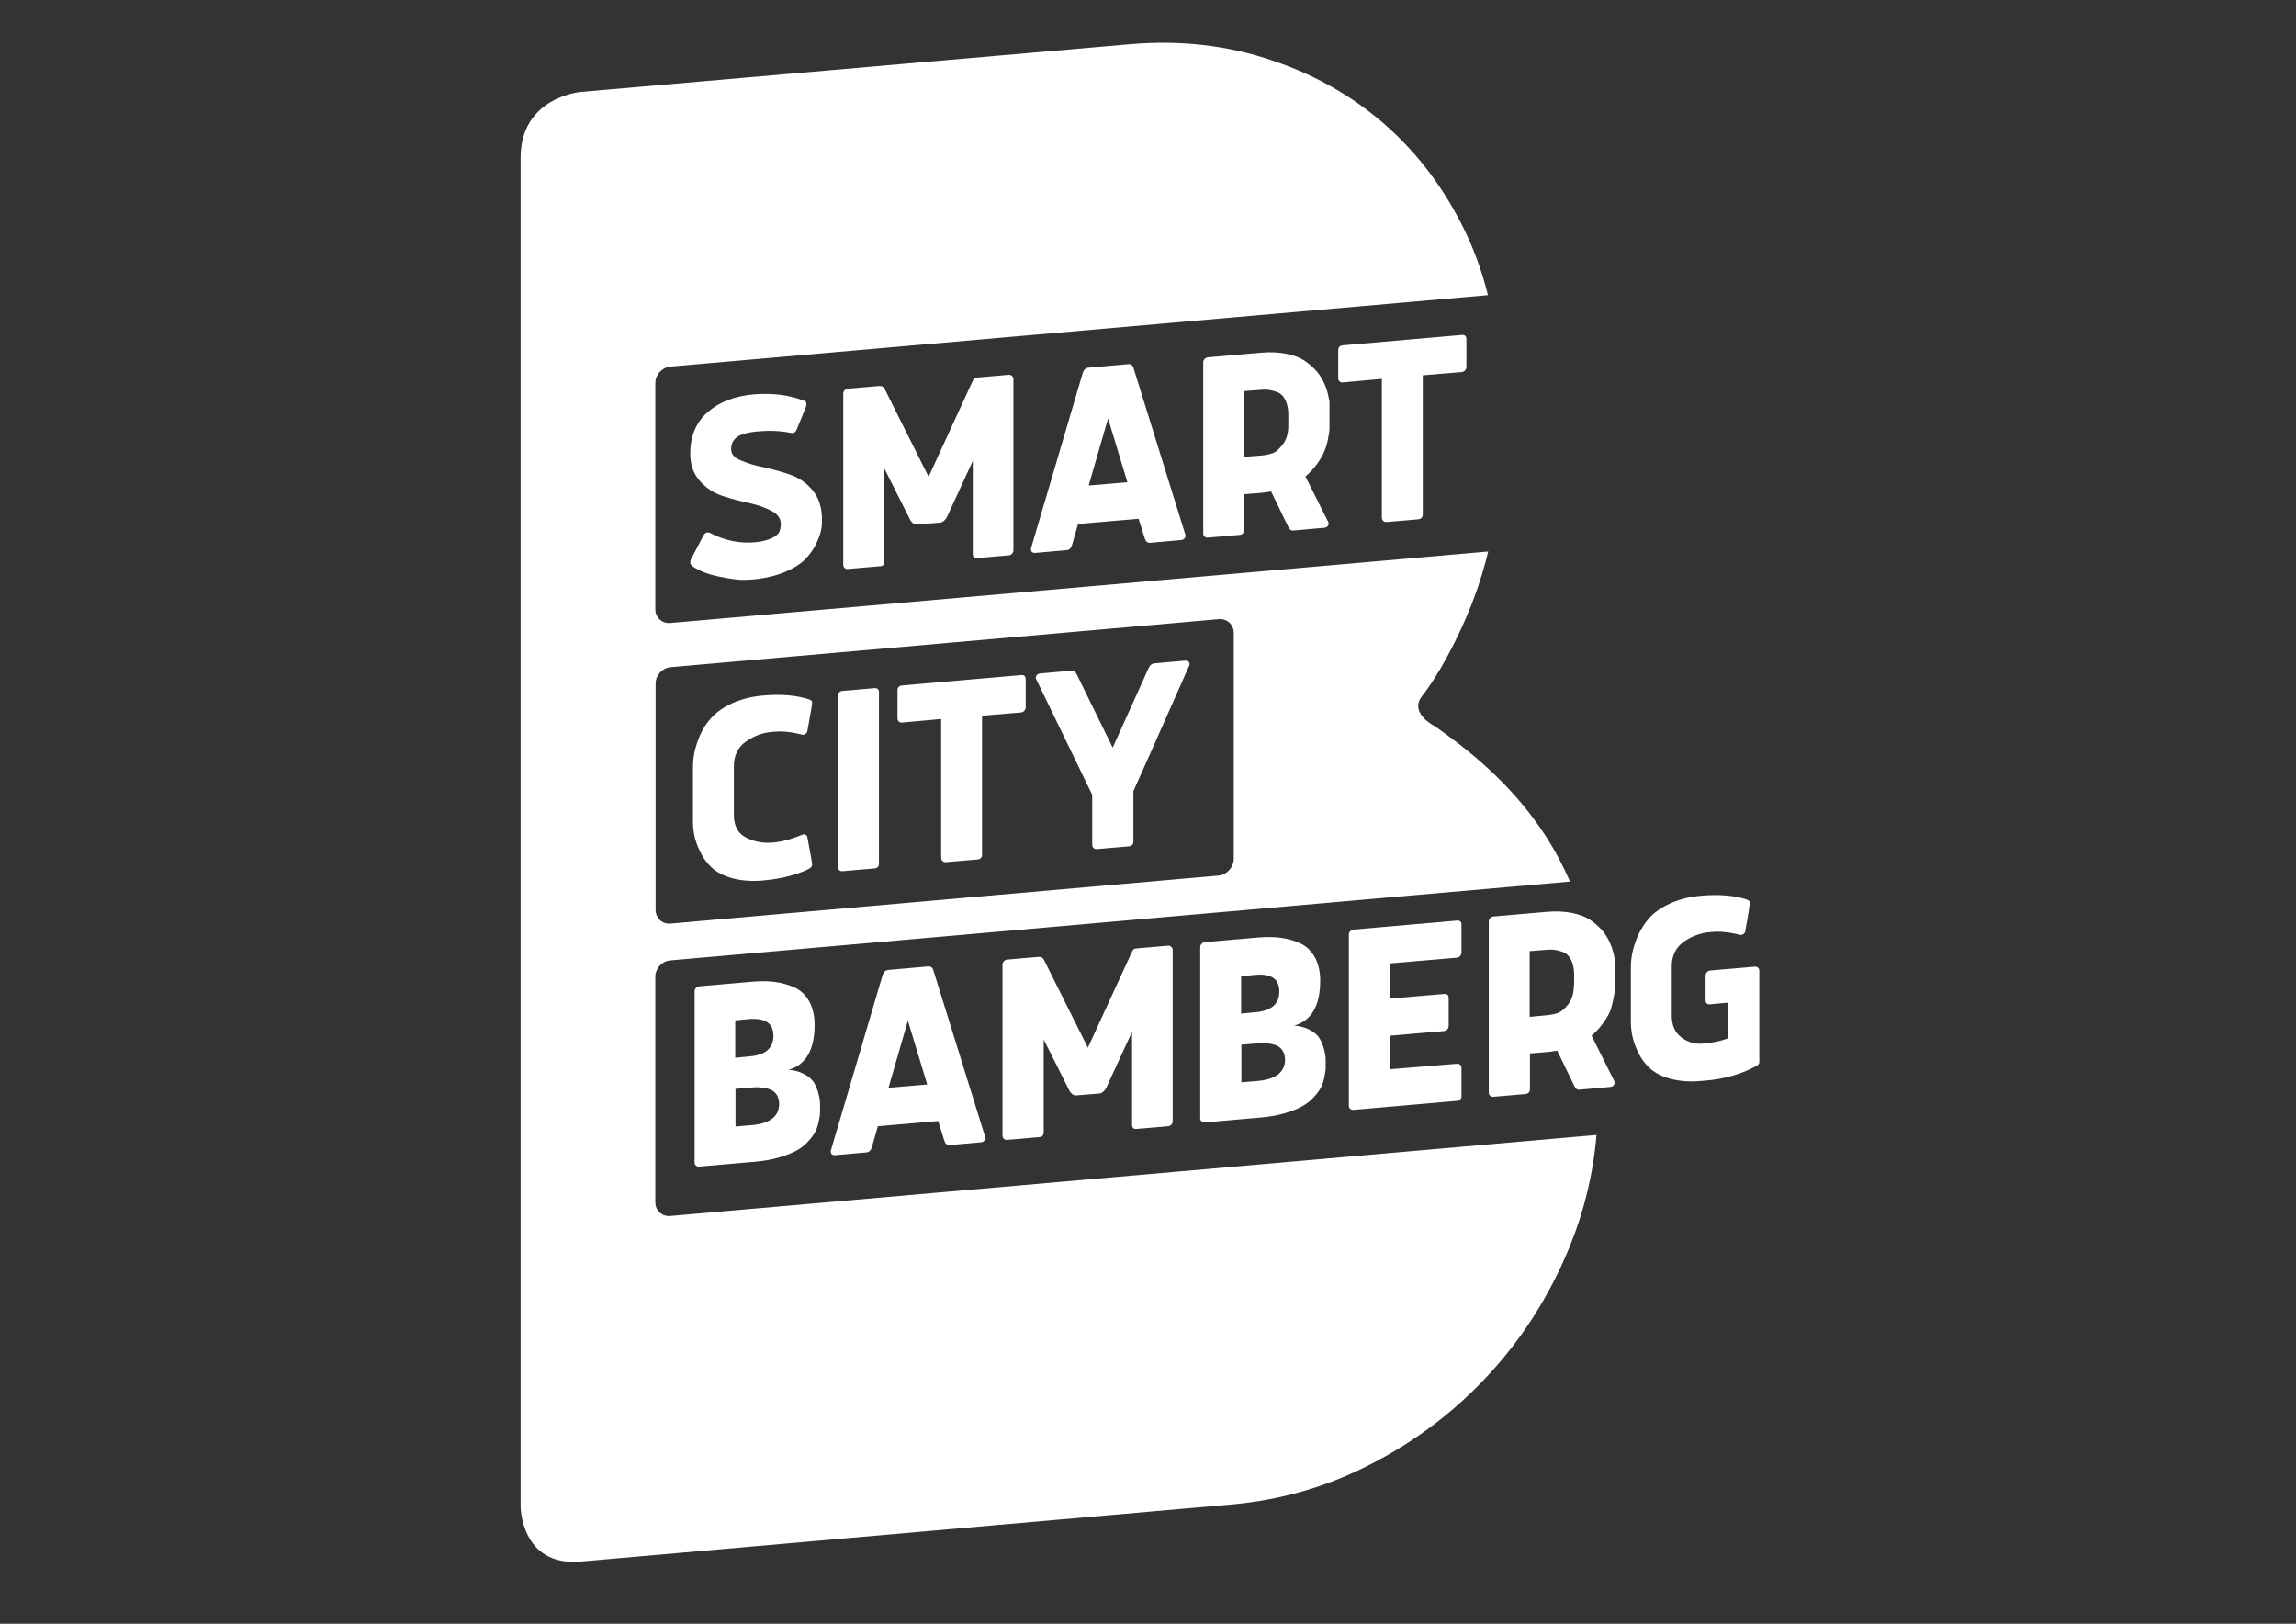 <?xml version="1.0" encoding="utf-8"?>
<!-- Generator: Adobe Illustrator 28.3.0, SVG Export Plug-In . SVG Version: 6.00 Build 0)  -->
<svg version="1.1" id="Ebene_1" xmlns="http://www.w3.org/2000/svg" xmlns:xlink="http://www.w3.org/1999/xlink" x="0px" y="0px"
	 viewBox="0 0 841.9 595.3" style="enable-background:new 0 0 841.9 595.3;" xml:space="preserve">
<rect x="0" y="0" width="841.9" height="595.3" fill="#333333" stroke="none"/>
<style type="text/css">
	.st0{fill:#FFFFFF;}
</style>
<g>
	<path class="st0" d="M379.8,248.7c12.6,26,19.5,40.2,20.7,42.7v18.4c0,1,0.9,1.6,1.7,1.5l11.7-1c1.1-0.1,1.7-0.7,1.7-1.8V290
		c1.2-2.6,8.1-18,20.6-46.3c0-1.1-0.6-1.6-1.7-1.5l-11.2,1c-1,0.1-1.7,0.7-2.2,1.9l-13.1,29l-13.1-26.7c-0.5-1.1-1.2-1.6-2.2-1.5
		l-11.2,1C380.4,247,379.8,247.6,379.8,248.7 M329.1,253.1v10.3c0,0.9,0.7,1.6,1.7,1.5l14.3-1.3v50.9c0,1,0.8,1.6,1.6,1.6l11.7-1
		c1.1-0.1,1.7-0.7,1.7-1.8v-50.9l14.3-1.2c1-0.1,1.7-1,1.7-1.8V249c0-1.1-0.6-1.6-1.7-1.5l-43.6,3.8
		C329.7,251.4,329.1,252,329.1,253.1 M307.2,255.1v62.8c0,1,0.9,1.6,1.7,1.5l11.7-1c1.1-0.1,1.7-0.7,1.7-1.8v-62.8
		c0-1.1-0.6-1.6-1.7-1.5l-11.7,1C308.1,253.3,307.2,254.1,307.2,255.1 M256.7,269.5c-2.1,5-2.6,8.4-2.6,11.9v19.4
		c0,3.5,0.4,6.9,2.6,11.4c1.1,2.3,2.5,4.2,4.3,5.9c3.6,3.3,10.3,5.5,18.8,4.7c6.6-0.6,12.3-2,16.9-4.3c0.7-0.4,1.1-0.9,1.1-1.5
		c0-0.6-0.6-4.1-1.8-10.3c-0.3-0.6-0.8-0.9-1.5-0.8l-2.3,0.9c-3.2,1.2-6.1,1.9-8.8,2.1c-3.6,0.3-6.9-0.3-9.8-1.8
		c-3-1.5-4.5-4.3-4.5-8.3v-17.9c0-4,1.5-7,4.5-9.1c3-2.1,6.2-3.2,9.8-3.5c2.7-0.3,5.7-0.1,8.8,0.6l2.3,0.5c0.7-0.1,1.2-0.5,1.5-1.1
		c1.2-6.5,1.8-10.1,1.8-10.7c0-0.6-0.4-0.9-1.1-1.2c-4.6-1.5-10.3-2-16.9-1.4c-8.5,0.7-15.2,4.1-18.8,8
		C259.2,264.9,257.8,267.1,256.7,269.5 M446.9,321l-201,17.6c-3,0.3-5.5-2-5.5-5v-83c0-3,2.4-5.7,5.5-6l201-17.6c3-0.3,5.5,2,5.5,5
		v83C452.3,318,449.9,320.7,446.9,321 M245.8,352.1l329.9-28.9c-2.6-5.9-5.6-11.6-9.2-17.1c-12.9-19.8-29.8-32.4-40.3-39.8
		c0,0-9.8-4.8-4.7-11.2c5.1-6.3,13.2-20.4,19-35.9c2.1-5.6,3.8-11.3,5.2-17l-299.9,26.2c-3,0.3-5.5-2-5.5-5v-83c0-3,2.4-5.7,5.5-6
		l299.8-26.2c-1.7-6.9-4-13.6-6.8-20c-7.1-15.8-16.7-29.4-28.8-40.6c-12.2-11.2-26.5-19.7-43.1-25.3c-16.5-5.7-34.1-7.7-52.6-6.1
		L212.9,33.7c0,0-22,1.9-22,24.1v214.4v65.6v214.4c0,0,0,22.2,22,20.3l238.4-20.9c18.5-1.6,36-6.7,52.3-15.3
		c16.3-8.5,30.6-19.5,42.8-32.9c12.2-13.3,21.8-28.6,28.9-45.7c5.5-13.4,8.9-27.2,10.1-41.6l-339.6,29.7c-3,0.3-5.5-2-5.5-5v-83
		C240.4,355,242.8,352.3,245.8,352.1 M521.7,188.5v-50.9l14.3-1.2c1-0.1,1.7-1,1.7-1.8v-10.3c0-1.1-0.6-1.6-1.7-1.5l-43.6,3.8
		c-1.1,0.1-1.7,0.7-1.7,1.8v10.3c0,0.9,0.7,1.6,1.7,1.5l14.3-1.3v50.9c0,1,0.8,1.6,1.6,1.6l11.7-1
		C521.1,190.3,521.7,189.7,521.7,188.5 M456.1,167.5v-24.1l6.3-0.5c2-0.2,3.7,0,6.1,0.9c2.3,0.9,3.9,4,3.9,8.1v4.2
		c0,2.8-0.7,5.1-2,6.8c-1.4,1.8-2.6,2.9-3.9,3.3c-1.3,0.4-2.6,0.7-4,0.8L456.1,167.5z M456.1,194.3v-13.1l6.3-0.5
		c0.8-0.1,2-0.2,3.7-0.5l6.2,12.8c0.5,1.1,1.1,1.6,2,1.5l11.2-1c1.1-0.1,1.7-0.7,1.7-1.8l-8.5-17c3.2-2.7,5.8-6.5,6.9-9.2
		c0.6-1.4,1-2.8,1.3-4.3c0.6-3,0.6-3.6,0.6-4.2v-8.4v-1.3c-0.4-2.2-1.1-7-4.8-11.3c-1.3-1.4-2.7-2.7-4.4-3.8
		c-3.3-2.2-9.1-3.5-15.8-2.9l-19.6,1.7c-0.9,0.1-1.7,0.9-1.7,1.8v62.8c0,1,0.9,1.6,1.7,1.5l11.7-1
		C455.6,196,456.1,195.4,456.1,194.3 M413.4,176.8l-14.2,1.2l7.1-24.6L413.4,176.8z M433,198c1.1-0.1,1.7-0.7,1.7-1.8l-19-61.1
		c-0.3-1.2-1-1.7-2-1.6l-14.6,1.3c-1.1,0.1-1.7,0.8-2.1,2l-19,64.4c0,1.1,0.6,1.6,1.7,1.5l11.4-1c1-0.1,1.6-0.7,2-1.9l2.2-7.7
		l22.2-1.9l2.3,7.3c0.4,1.1,1,1.6,2,1.5L433,198z M324.3,205.8v-34l9.5,18.9c0.7,1.1,1.5,1.7,2.4,1.6l8.6-0.7c0.9-0.1,1.7-0.8,2.4-2
		l9.5-20.6v34c0,1.1,0.5,1.7,1.6,1.6l11.7-1c0.8-0.1,1.6-0.9,1.6-1.8v-62.8c0-1-0.8-1.6-1.6-1.6l-11.6,1c-0.9,0-1.5,0.5-1.8,1.4
		l-16.1,35l-16.1-32.2c-0.4-0.8-1-1.1-1.9-1.1l-11.6,1c-0.9,0.1-1.7,0.9-1.7,1.8v62.8c0,1,0.9,1.6,1.7,1.5l11.7-1
		C323.7,207.6,324.3,207,324.3,205.8 M268.1,164.7c0-4.2,3.2-5.9,9.3-6.5c4.2-0.4,8.3-0.3,12,0.4l1.2,0.2c0.6,0,1-0.4,1.4-1l3.4-8.3
		c0.2-0.6,0.3-1.1,0.3-1.3c0-0.7-0.3-1.2-0.9-1.3c-5.4-2.1-11.6-2.9-18.5-2.3c-6.8,0.6-12.4,2.7-16.7,6.4c-4.3,3.7-6.5,8.8-6.5,15.3
		c0,4.1,1.2,7.4,3.5,10c2.3,2.6,5,4.4,8.3,5.5c3.2,1.1,6.5,1.9,9.7,2.6c3.2,0.7,6,1.7,8.3,2.9c2.3,1.2,3.4,2.8,3.4,4.8
		c0,1.1-0.2,2.1-0.5,2.8c-0.6,1.5-3.5,3.4-8.9,3.9c-5.7,0.5-11.2-0.6-16.5-3.4c-0.4-0.2-0.8-0.2-1-0.2c-0.6,0-1,0.4-1.4,1l-4.6,8.8
		c-0.2,0.3-0.3,0.7-0.3,1.1c0,0.6,0.3,1.1,0.8,1.5c2.5,1.7,5.8,3,9.8,3.8c4,0.8,6.9,1.2,8.6,1.2c1.7,0,3.1-0.1,4.1-0.2
		c8.8-0.8,15.5-4,18.9-7.4c1.6-1.7,3-3.6,4-5.7c2-4.2,2.1-6.4,2.1-8.7c0-4.4-1.1-8-3.4-10.8c-2.3-2.8-5.1-4.7-8.3-5.8
		c-3.2-1.1-6.5-2-9.7-2.7c-3.3-0.6-6-1.5-8.3-2.5C269.3,167.9,268.1,166.5,268.1,164.7 M509.7,392v-12.3l19.8-1.7
		c1-0.1,1.7-1,1.7-1.8v-10.3c0-1.1-0.6-1.6-1.7-1.5l-19.8,1.7v-12.9l24.5-2.1c1-0.1,1.7-1,1.7-1.8v-10.3c0-1.1-0.6-1.6-1.7-1.5
		l-37.9,3.3c-0.9,0.1-1.7,0.9-1.7,1.8v62.8c0,1,0.9,1.6,1.7,1.5l37.9-3.3c1.1-0.1,1.7-0.7,1.7-1.8v-10.3c0-0.9-0.7-1.6-1.7-1.5
		L509.7,392z M471.2,388.5c0,4.6-3.4,7.2-10,7.8l-6,0.5V383l6-0.5c2-0.2,3.7-0.1,6.1,0.5C469.6,383.6,471.2,385.6,471.2,388.5
		 M469.1,363.5c0,4.6-2.9,7.1-8.8,7.6l-5.2,0.5v-13.7l5.2-0.5C466.2,356.9,469.1,358.9,469.1,363.5 M474.6,376
		c6.3-1.8,9.5-7.3,9.5-16.5c0-6.7-2.8-11.5-7.2-13.6c-4.5-2.1-9.4-2.7-15.5-2.2l-19.6,1.7c-0.9,0.1-1.7,0.9-1.7,1.8v62.8
		c0,1,0.9,1.6,1.7,1.5l20.6-1.8c3.3-0.3,6.2-0.8,8.8-1.6c5.1-1.5,8.1-3.2,10.5-5.8c2.4-2.6,3.3-4.4,3.9-7.3c0.3-1.5,0.5-2.6,0.5-3.2
		c0-0.7,0-1.5,0-2.6c0-1.4,0-2.5-0.8-5.3c-0.5-1.4-1-2.6-1.7-3.6C482.2,378.3,478.9,376.3,474.6,376 M382.7,415.1v-34l9.5,18.9
		c0.7,1.1,1.5,1.7,2.4,1.6l8.6-0.7c0.9-0.1,1.7-0.8,2.4-2l9.5-20.6v34c0,1.1,0.5,1.7,1.6,1.6l11.7-1c0.8-0.1,1.6-0.9,1.6-1.8v-62.8
		c0-1-0.8-1.6-1.6-1.6l-11.6,1c-0.9,0-1.5,0.5-1.8,1.4l-16.1,35l-16.1-32.2c-0.4-0.8-1-1.1-1.9-1.1l-11.6,1
		c-0.9,0.1-1.7,0.9-1.7,1.8v62.8c0,1,0.9,1.6,1.7,1.5l11.7-1C382.1,416.9,382.7,416.2,382.7,415.1 M340,397.6l-14.2,1.2l7.1-24.6
		L340,397.6z M359.6,418.8c1.1-0.1,1.7-0.7,1.7-1.8l-19-61.1c-0.3-1.2-1-1.7-2-1.6l-14.6,1.3c-1.1,0.1-1.7,0.8-2.1,2l-19,64.4
		c0,1.1,0.6,1.6,1.7,1.5l11.4-1c1-0.1,1.6-0.7,2-1.9l2.2-7.7L344,411l2.3,7.3c0.4,1.1,1,1.6,2,1.5L359.6,418.8z M285.7,404.7
		c0,4.6-3.4,7.2-10,7.8l-6,0.5v-13.8l6-0.5c2-0.2,3.7-0.1,6.1,0.5C284.2,399.9,285.7,401.8,285.7,404.7 M283.6,379.7
		c0,4.6-2.9,7.1-8.8,7.6l-5.2,0.5v-13.7l5.2-0.5C280.7,373.2,283.6,375.2,283.6,379.7 M289.2,392.2c6.3-1.8,9.5-7.3,9.5-16.5
		c0-6.7-2.8-11.5-7.2-13.6c-4.5-2.1-9.4-2.7-15.5-2.2l-19.6,1.7c-0.9,0.1-1.7,0.9-1.7,1.8v62.8c0,1,0.9,1.6,1.7,1.5l20.6-1.8
		c3.3-0.3,6.2-0.8,8.8-1.6c5.1-1.5,8.2-3.2,10.5-5.8c2.4-2.6,3.3-4.4,3.9-7.3c0.3-1.5,0.5-2.6,0.5-3.2c0-0.7,0-1.5,0-2.6
		c0-1.4,0-2.5-0.8-5.3c-0.5-1.4-1-2.6-1.7-3.6C296.7,394.5,293.5,392.5,289.2,392.2 M577.1,361.3c0,2.8-0.7,5.1-2,6.8
		c-1.4,1.8-2.6,2.8-3.9,3.3c-1.3,0.4-2.7,0.7-4,0.8l-6.3,0.6v-24.1l6.3-0.5c2-0.2,3.7,0,6.1,0.9c2.3,0.9,3.9,4,3.9,8.1V361.3z
		 M591.6,366.2c0.6-3,0.6-3.6,0.6-4.2v-8.4v-1.3c-0.4-2.2-1.1-7-4.8-11.3c-1.3-1.4-2.7-2.7-4.4-3.8c-3.3-2.2-9.1-3.5-15.8-2.9
		l-19.6,1.7c-0.9,0.1-1.7,0.9-1.7,1.8v62.8c0,1,0.9,1.6,1.7,1.5l11.7-1c1.1-0.1,1.7-0.7,1.7-1.8v-13.1l6.3-0.5
		c0.8-0.1,2-0.2,3.7-0.5l6.2,12.8c0.5,1.1,1.1,1.6,2,1.5l11.2-1c1.1-0.1,1.7-0.7,1.7-1.8l-8.5-17c3.2-2.7,5.8-6.5,6.9-9.2
		C590.9,369.2,591.3,367.8,591.6,366.2 M645.1,389.4v-33.5c0-0.9-0.7-1.6-1.7-1.5l-16.3,1.4c-1,0.1-1.7,1-1.7,1.8v9.1
		c0,1.1,0.6,1.6,1.7,1.5l6.5-0.6v13.1c-2.7,1-5.7,1.6-9,1.9c-3.1,0.3-5.8-0.5-8.1-2.3c-2.3-1.7-3.5-4.4-3.5-7.9v-18.1
		c0-4,1.5-7,4.5-9.1c3-2.1,6.2-3.2,9.8-3.5c2.7-0.3,5.6-0.1,8.8,0.6l2.3,0.5c0.7-0.1,1.2-0.5,1.5-1.1c1.2-6.5,1.7-10.1,1.7-10.7
		c0-0.6-0.4-0.9-1-1.2c-4.6-1.5-10.3-2-16.9-1.4c-8.5,0.7-15.2,4.1-18.8,8c-1.8,2-3.2,4.2-4.3,6.6c-2.1,5-2.6,8.4-2.6,11.9v19.4
		c0,3.5,0.5,6.9,2.6,11.4c1.1,2.3,2.5,4.2,4.3,5.9c3.6,3.3,10.3,5.5,18.8,4.7l1.4-0.1c7.2-0.6,13.6-2.4,19.1-5.5
		C644.8,390.4,645.1,389.9,645.1,389.4"/>
</g>
</svg>
